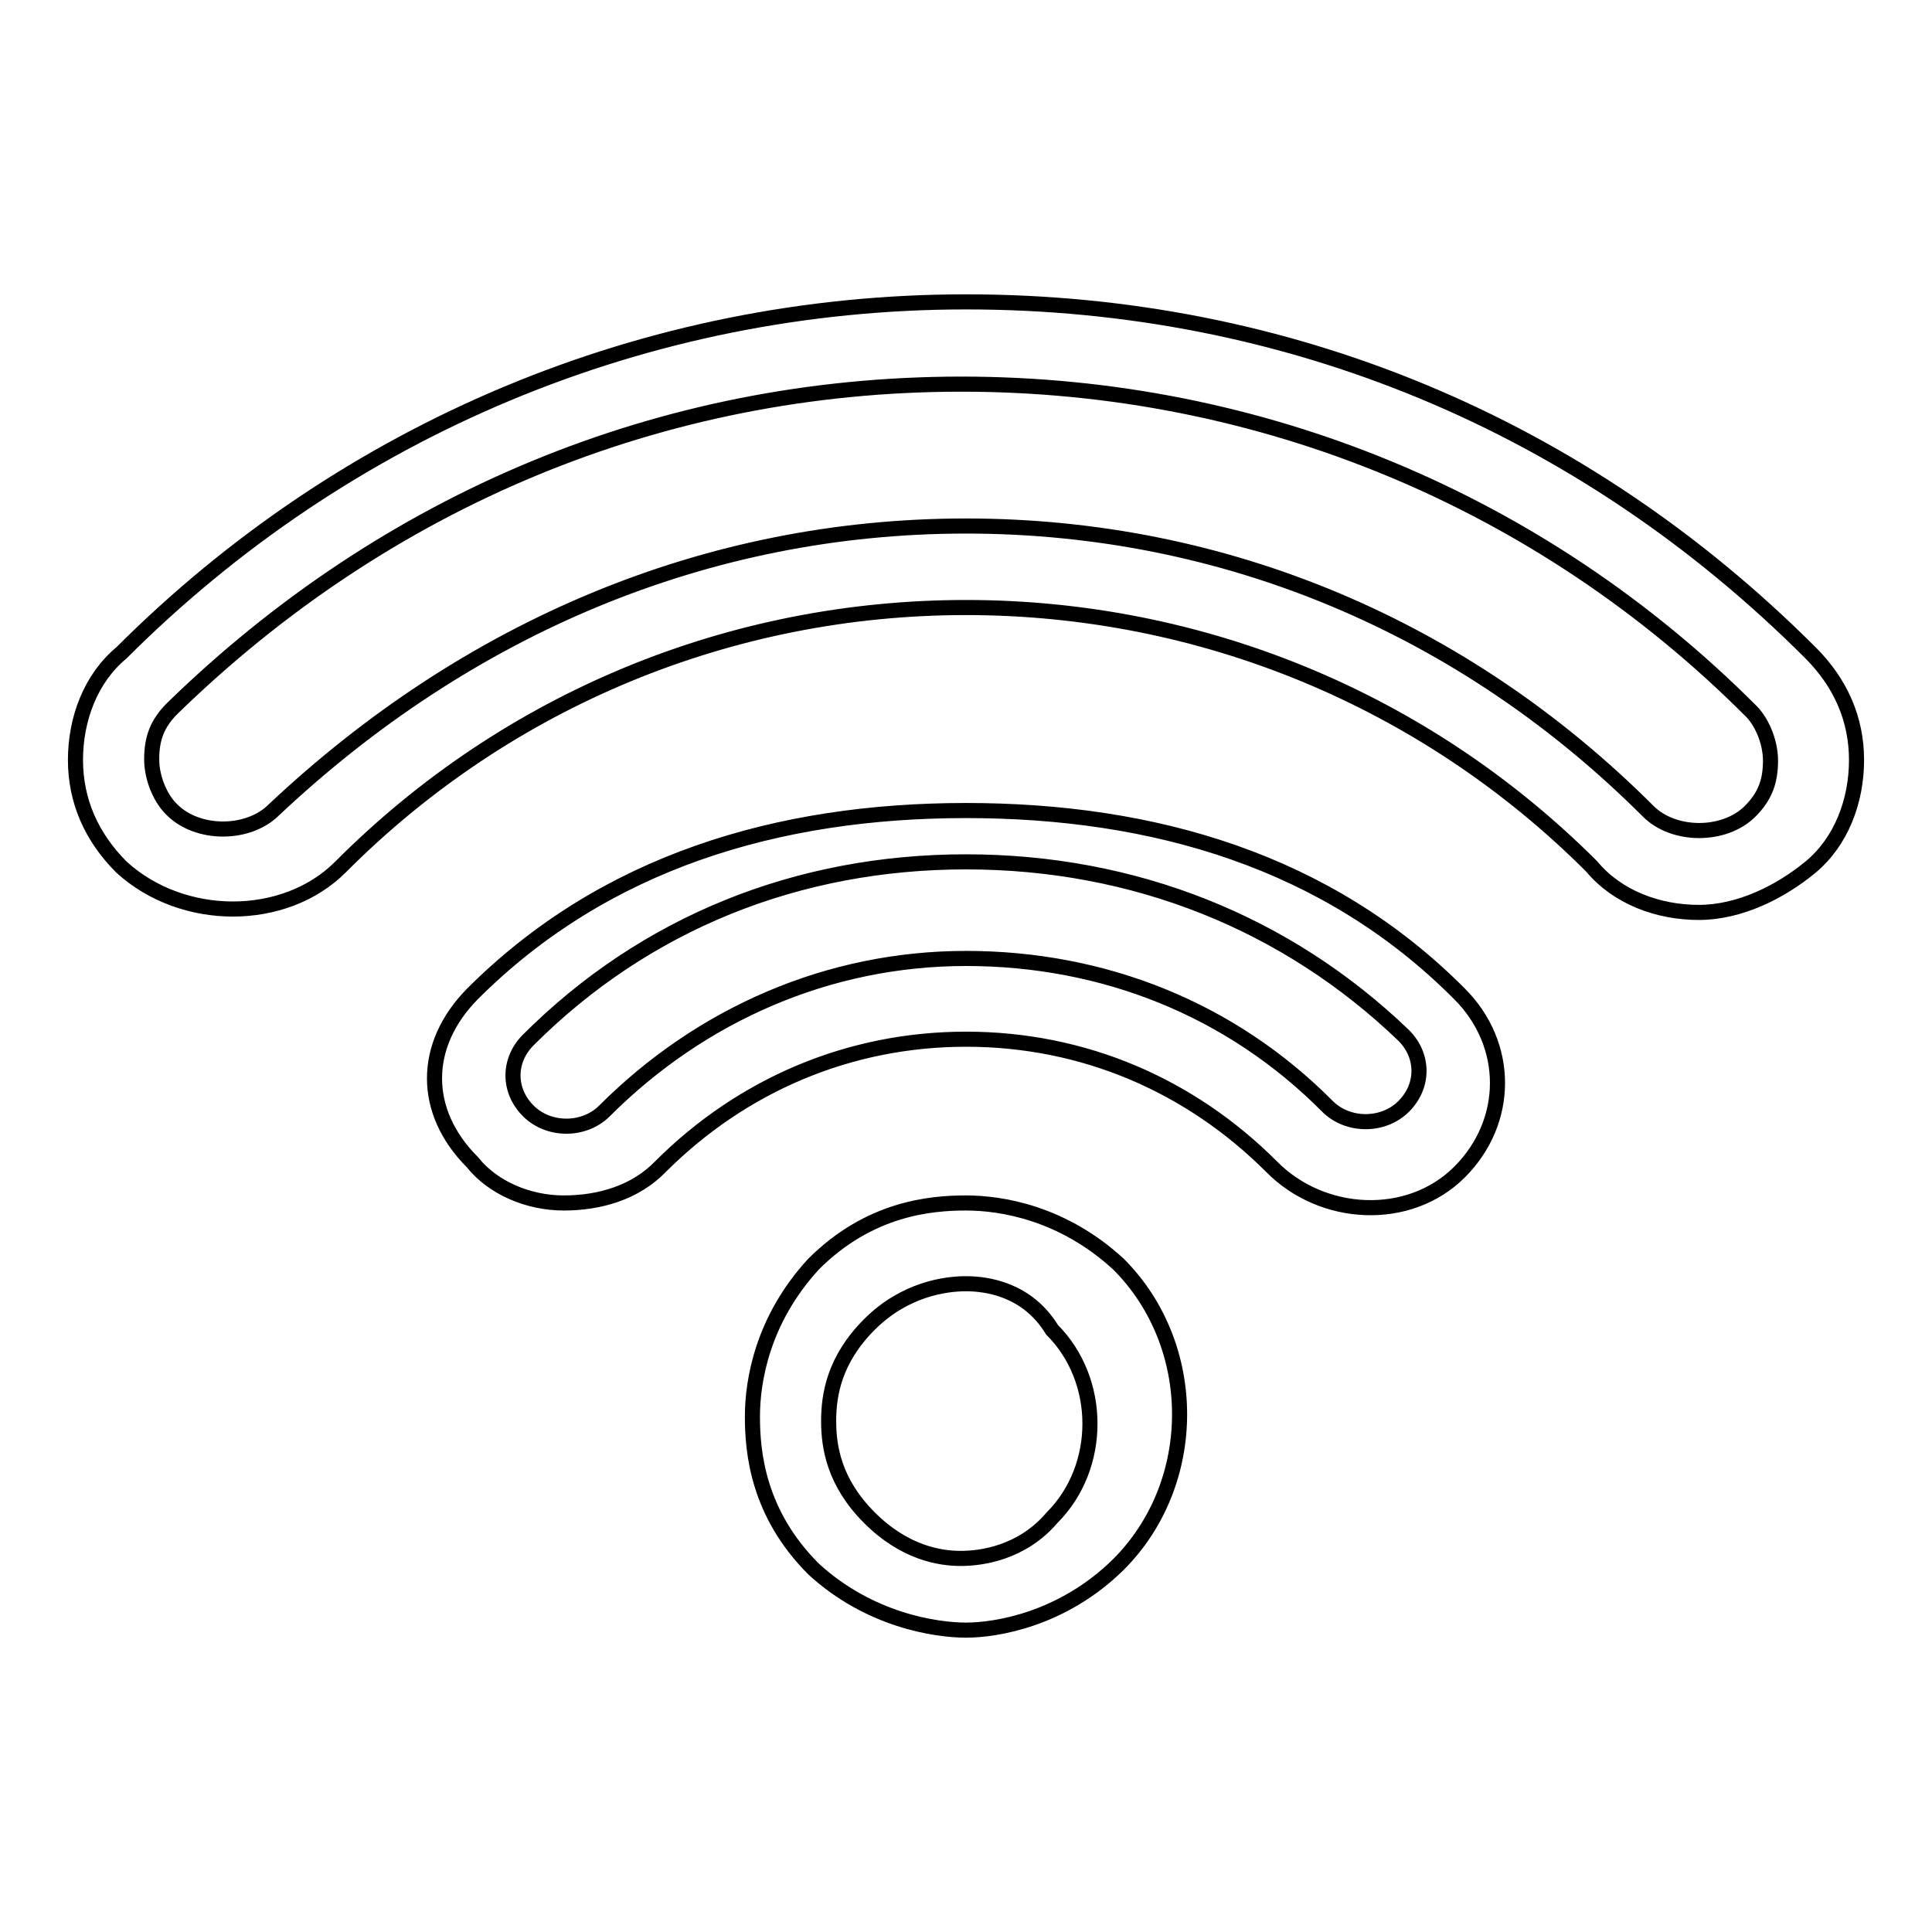 <?xml version="1.0" encoding="utf-8"?>
<!-- Svg Vector Icons : http://www.onlinewebfonts.com/icon -->
<!DOCTYPE svg PUBLIC "-//W3C//DTD SVG 1.1//EN" "http://www.w3.org/Graphics/SVG/1.1/DTD/svg11.dtd">
<svg version="1.1" xmlns="http://www.w3.org/2000/svg" xmlns:xlink="http://www.w3.org/1999/xlink" x="0px" y="0px" viewBox="0 0 256 256" enable-background="new 0 0 256 256" xml:space="preserve">
<g> <path stroke-width="2" fill-opacity="0" stroke="#000000"  d="M225.1,120.9c-5.4,0-10.8-2-14.2-6.1C188.7,92.6,159,80.5,128,80.5c-31,0-60.7,12.1-82.9,34.4 c-7.4,7.4-20.9,7.4-29,0c-4-4-6.1-8.8-6.1-14.2s2-10.8,6.1-14.2C45.7,56.9,85.5,40,128,40c42.5,0,81.6,16.2,111.9,46.5 c4,4,6.1,8.8,6.1,14.2s-2,10.8-6.1,14.2C235.9,118.2,230.5,120.9,225.1,120.9z M128,69.7c34.4,0,66.1,13.5,90.4,37.8 c3.4,3.4,10.1,3.4,13.5,0c2-2,2.7-4,2.7-6.7s-1.3-5.4-2.7-6.7c-27.6-27.6-64.7-43.2-104.5-43.2S51.1,66.3,22.8,93.9 c-2,2-2.7,4-2.7,6.7s1.3,5.4,2.7,6.7c3.4,3.4,10.1,3.4,13.5,0C61.9,83.2,93.6,69.7,128,69.7z M74.7,159.4c-4.7,0-9.4-2-12.1-5.4 c-6.7-6.7-6.7-15.5,0-22.3c17.5-17.5,40.5-24.3,65.4-24.3l0,0c24.9,0,47.9,6.7,65.4,24.3c6.7,6.7,6.7,16.9,0,23.6 c-6.7,6.7-18.2,6.1-24.9-0.7c-10.8-10.8-24.9-16.9-40.5-16.9c-15.5,0-29.7,6.1-40.5,16.9C84.2,158,79.5,159.4,74.7,159.4z  M128,114.2c-22.3,0-42.5,8.1-58,23.6c-2.7,2.7-2.7,6.7,0,9.4s7.4,2.7,10.1,0C92.9,134.4,109.8,127,128,127 c18.2,0,35.1,6.7,47.9,19.6c2.7,2.7,7.4,2.7,10.1,0c2.7-2.7,2.7-6.7,0-9.4C170.5,122.3,150.3,114.2,128,114.2L128,114.2z M128,216 c-4,0-12.8-1.3-20.2-8.1c-7.4-7.4-8.1-15.5-8.1-20.2s1.3-12.8,8.1-20.2c7.4-7.4,15.5-8.1,20.2-8.1c4.7,0,12.8,1.3,20.2,8.1 c10.8,10.8,10.8,29,0,39.8C140.8,214.6,132,216,128,216z M128,170.1c-2.7,0-8.1,0.7-12.8,5.4c-4.7,4.7-5.4,9.4-5.4,12.8 c0,3.4,0.7,8.1,5.4,12.8c4.7,4.7,9.4,5.4,12.1,5.4c2.7,0,8.1-0.7,12.1-5.4c6.7-6.7,6.7-18.2,0-24.9 C136.1,170.8,130.7,170.1,128,170.1z"/></g>
</svg>